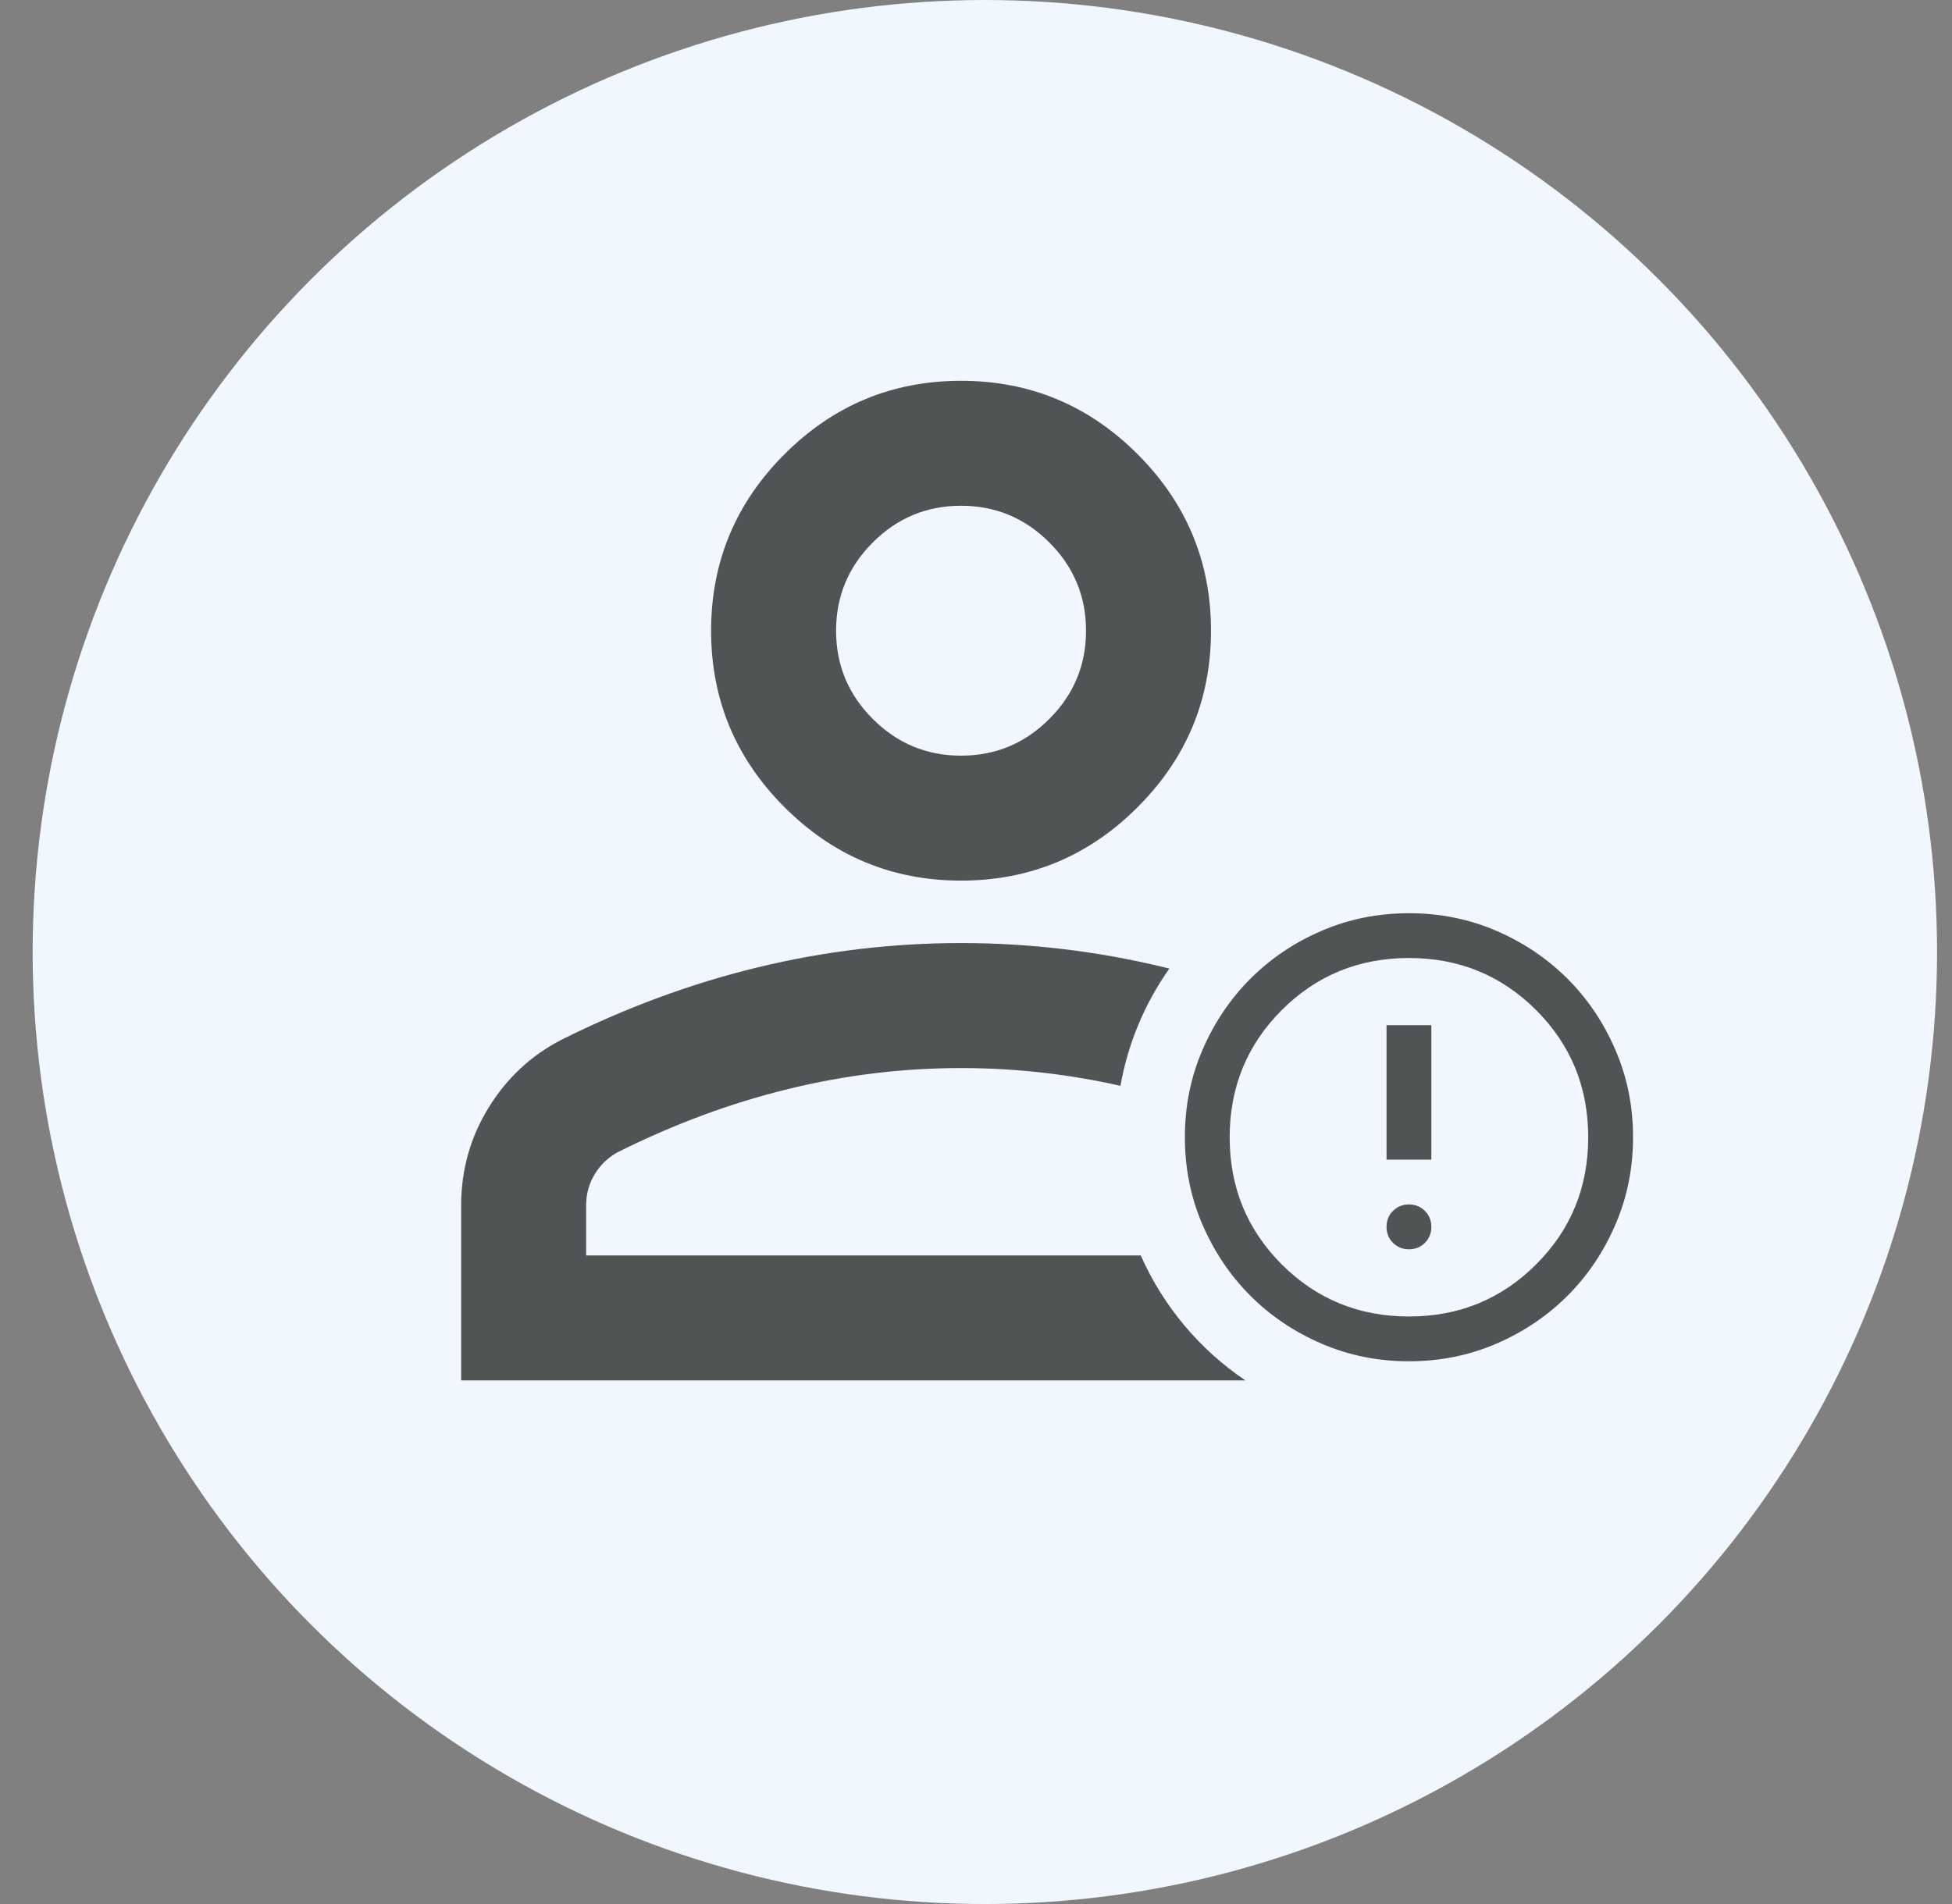 <svg width="41" height="40" viewBox="0 0 41 40" fill="none" xmlns="http://www.w3.org/2000/svg">
<rect x="0" y="0" width="41" height="40" fill="#808080" stroke="none"/>
<g clip-path="url(#clip0_1664_23707)">
<circle cx="20.686" cy="20" r="20" fill="#F0F7FF"/>
<path d="M29.594 26.245C29.727 26.245 29.839 26.2 29.929 26.11C30.019 26.019 30.064 25.908 30.064 25.774C30.064 25.641 30.019 25.529 29.929 25.439C29.839 25.349 29.727 25.303 29.594 25.303C29.46 25.303 29.349 25.349 29.258 25.439C29.168 25.529 29.123 25.641 29.123 25.774C29.123 25.908 29.168 26.019 29.258 26.11C29.349 26.2 29.46 26.245 29.594 26.245ZM29.123 24.362H30.064V21.538H29.123V24.362ZM29.594 28.598C28.943 28.598 28.331 28.475 27.758 28.228C27.185 27.981 26.687 27.645 26.264 27.222C25.84 26.798 25.505 26.3 25.257 25.727C25.01 25.154 24.887 24.543 24.887 23.892C24.887 23.24 25.01 22.628 25.257 22.056C25.505 21.483 25.84 20.985 26.264 20.561C26.687 20.138 27.185 19.802 27.758 19.555C28.331 19.308 28.943 19.185 29.594 19.185C30.245 19.185 30.857 19.308 31.43 19.555C32.002 19.802 32.5 20.138 32.924 20.561C33.348 20.985 33.683 21.483 33.93 22.056C34.177 22.628 34.301 23.24 34.301 23.892C34.301 24.543 34.177 25.154 33.93 25.727C33.683 26.3 33.348 26.798 32.924 27.222C32.5 27.645 32.002 27.981 31.43 28.228C30.857 28.475 30.245 28.598 29.594 28.598ZM29.594 27.657C30.645 27.657 31.535 27.292 32.265 26.563C32.995 25.833 33.359 24.943 33.359 23.892C33.359 22.84 32.995 21.95 32.265 21.22C31.535 20.491 30.645 20.126 29.594 20.126C28.543 20.126 27.652 20.491 26.922 21.22C26.193 21.95 25.828 22.84 25.828 23.892C25.828 24.943 26.193 25.833 26.922 26.563C27.652 27.292 28.543 27.657 29.594 27.657Z" fill="#505455"/>
<path fill-rule="evenodd" clip-rule="evenodd" d="M16.478 16.958C17.506 17.986 18.742 18.5 20.186 18.5C21.63 18.5 22.866 17.986 23.894 16.958C24.922 15.93 25.436 14.694 25.436 13.25C25.436 11.806 24.922 10.57 23.894 9.542C22.866 8.514 21.63 8 20.186 8C18.742 8 17.506 8.514 16.478 9.542C15.45 10.57 14.936 11.806 14.936 13.25C14.936 14.694 15.45 15.93 16.478 16.958ZM9.686 25.325V29H26.159C25.2 28.354 24.433 27.444 23.961 26.375H12.311V25.325C12.311 25.084 12.371 24.866 12.491 24.669C12.611 24.472 12.77 24.319 12.967 24.209C14.148 23.619 15.34 23.176 16.544 22.881C17.747 22.585 18.961 22.438 20.186 22.438C21.311 22.438 22.427 22.562 23.534 22.811C23.694 21.907 24.052 21.07 24.561 20.348C24.525 20.339 24.488 20.33 24.452 20.321C23.052 19.982 21.63 19.812 20.186 19.812C18.742 19.812 17.32 19.982 15.92 20.321C14.52 20.66 13.142 21.169 11.786 21.847C11.151 22.175 10.643 22.651 10.26 23.274C9.877 23.898 9.686 24.581 9.686 25.325ZM22.04 15.104C21.526 15.618 20.908 15.875 20.186 15.875C19.464 15.875 18.846 15.618 18.332 15.104C17.818 14.59 17.561 13.972 17.561 13.25C17.561 12.528 17.818 11.91 18.332 11.396C18.846 10.882 19.464 10.625 20.186 10.625C20.908 10.625 21.526 10.882 22.04 11.396C22.554 11.91 22.811 12.528 22.811 13.25C22.811 13.972 22.554 14.59 22.04 15.104Z" fill="#505455"/>
</g>
<defs>
<clipPath id="clip0_1664_23707">
<rect width="40" height="40" fill="white" transform="translate(0.686)"/>
</clipPath>
</defs>
</svg>
